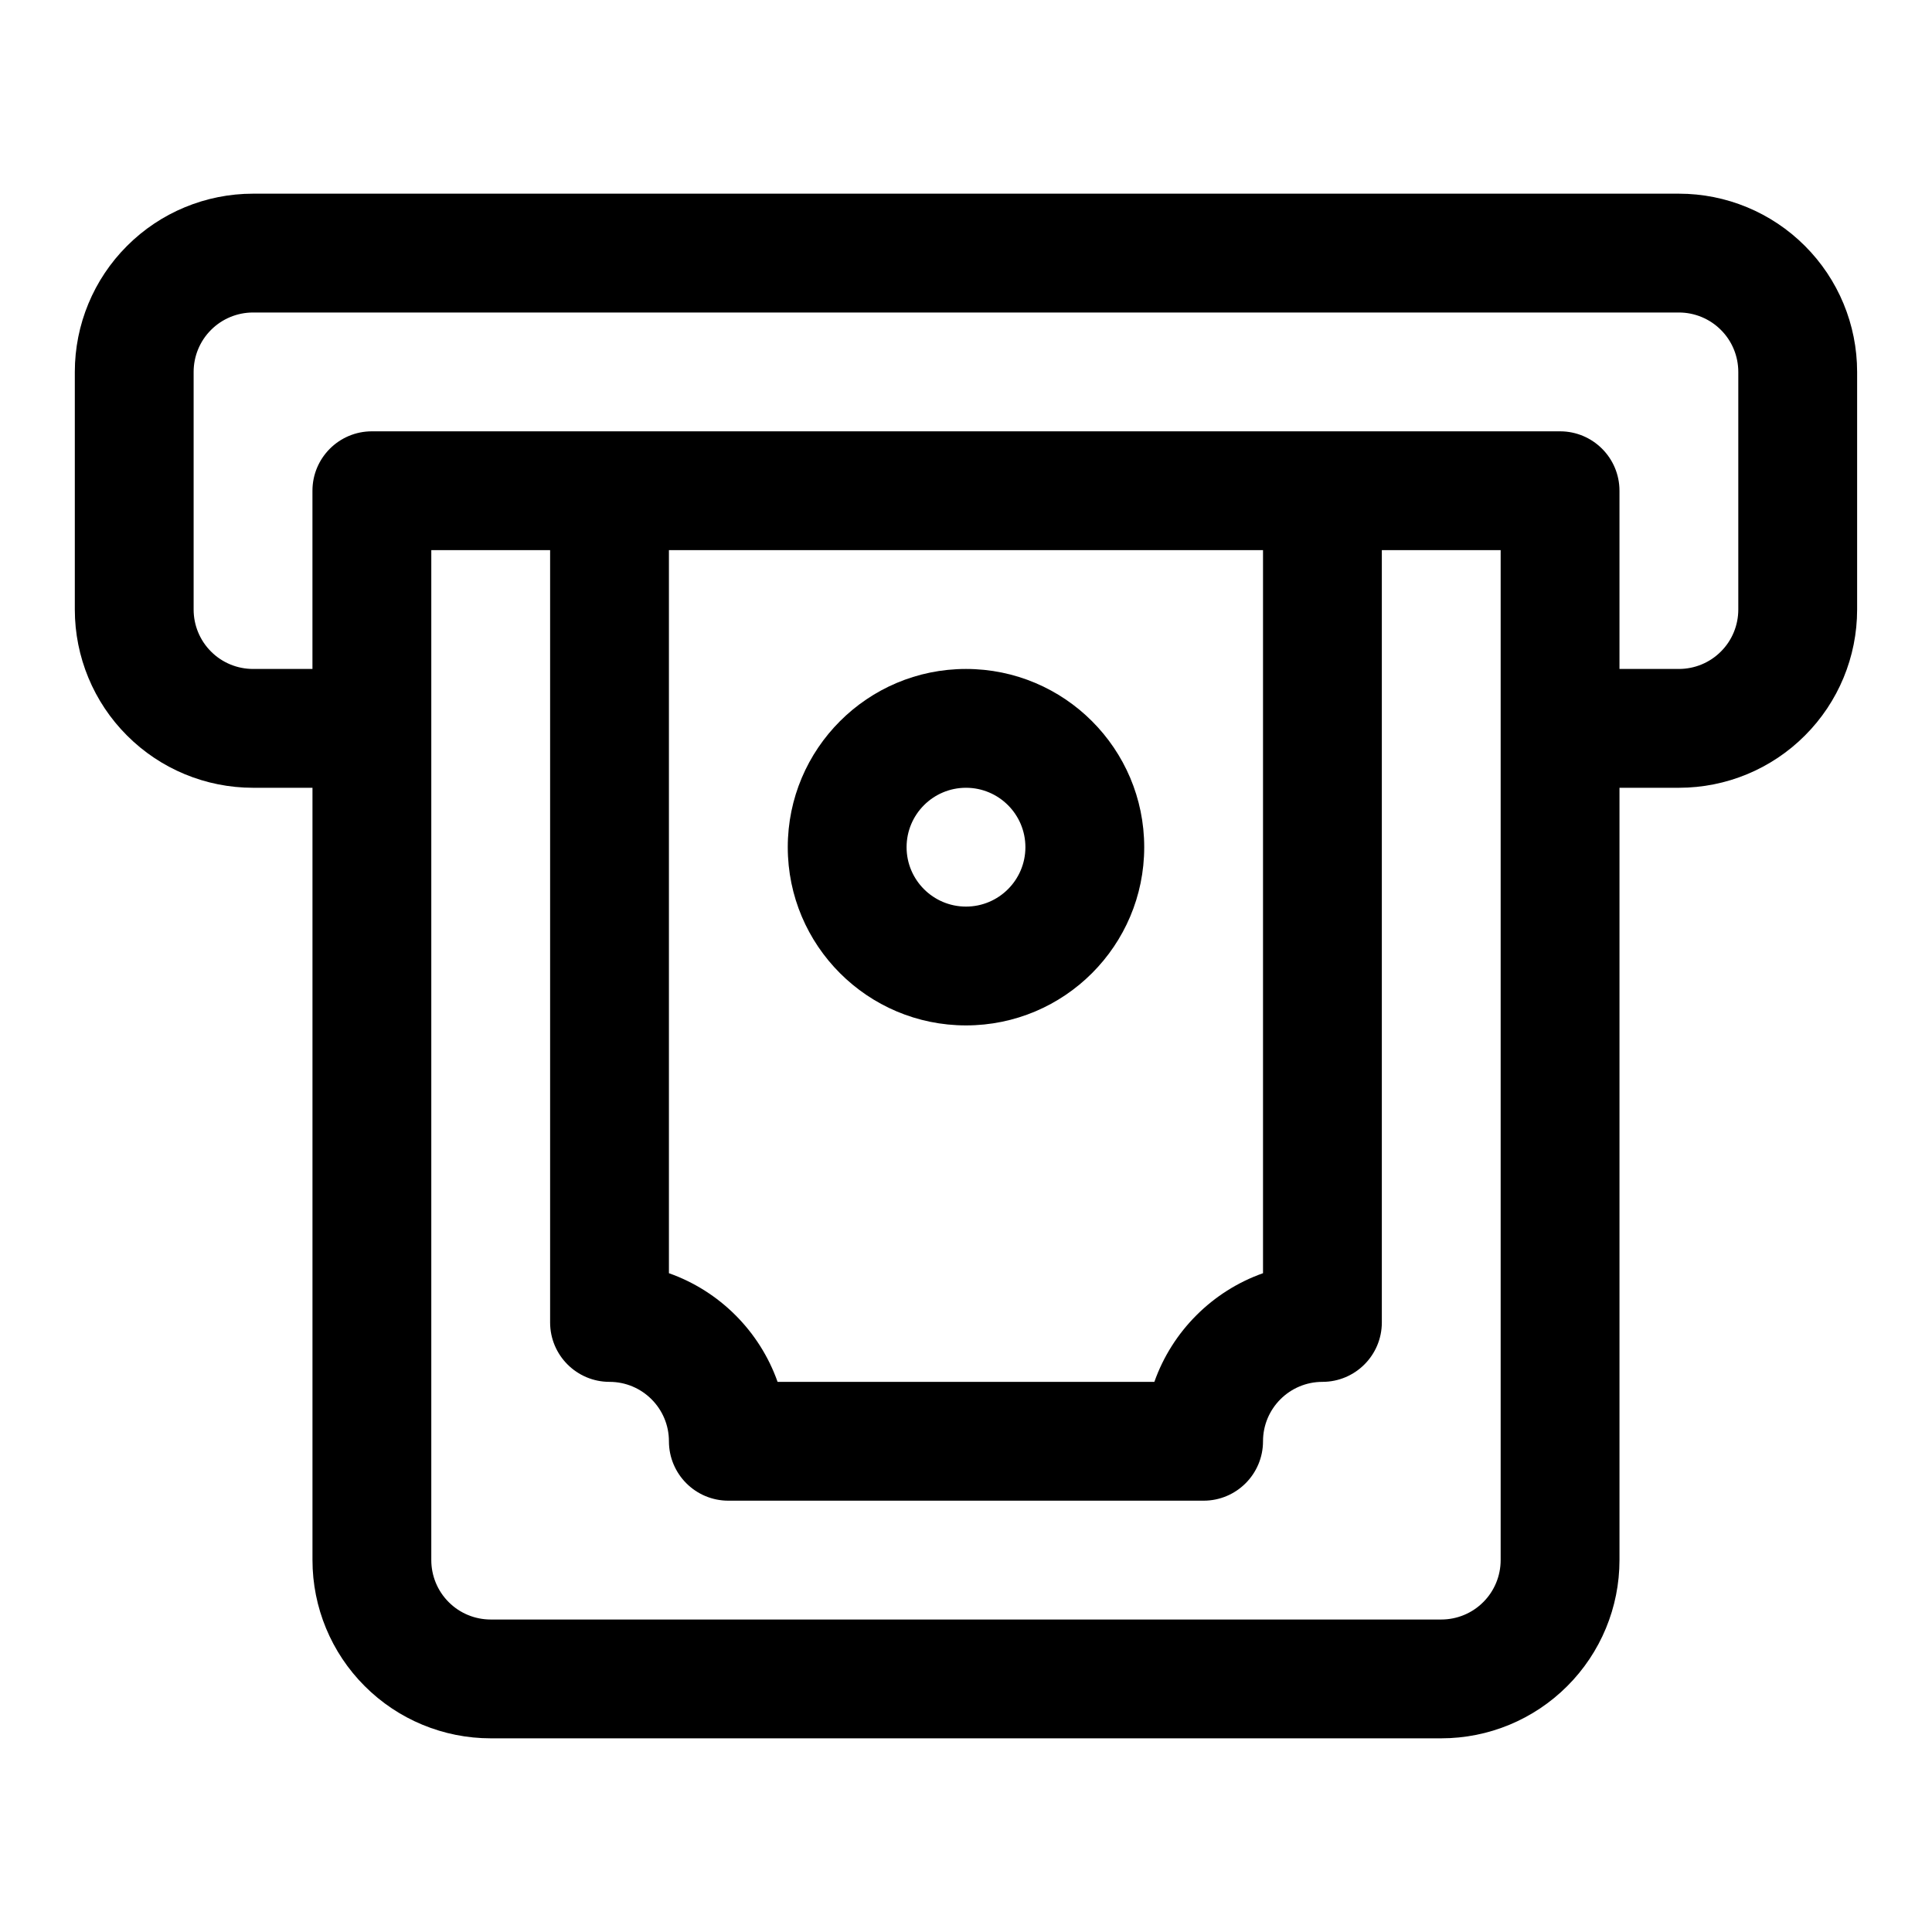 <?xml version="1.0" encoding="UTF-8"?>
<!-- Uploaded to: SVG Repo, www.svgrepo.com, Generator: SVG Repo Mixer Tools -->
<svg fill="#000000" width="800px" height="800px" version="1.1" viewBox="144 144 512 512" xmlns="http://www.w3.org/2000/svg">
 <g fill-rule="evenodd">
  <path d="m226.81 352.77v204.67c0 12.535 4.977 24.547 13.84 33.395 8.848 8.863 20.863 13.84 33.395 13.84h251.9c12.535 0 24.547-4.977 33.395-13.84 8.863-8.848 13.84-20.859 13.84-33.395v-204.67h15.742c12.535 0 24.547-4.973 33.395-13.84 8.863-8.848 13.84-20.859 13.84-33.391v-62.977c0-12.531-4.977-24.547-13.84-33.395-8.848-8.863-20.859-13.84-33.395-13.84h-377.86c-12.531 0-24.547 4.977-33.395 13.84-8.863 8.848-13.84 20.863-13.84 33.395v62.977c0 12.531 4.977 24.543 13.84 33.391 8.848 8.867 20.863 13.84 33.395 13.84zm283.39-62.977v204.67c0 8.691-7.055 15.746-15.746 15.746-8.688 0-15.742 7.055-15.742 15.742 0 8.691-7.055 15.746-15.742 15.746h-125.95c-8.691 0-15.746-7.055-15.746-15.746 0-8.688-7.051-15.742-15.742-15.742s-15.746-7.055-15.746-15.746v-204.67h-31.488v267.65c0 4.172 1.656 8.188 4.613 11.133 2.945 2.961 6.961 4.613 11.133 4.613h251.9c4.176 0 8.188-1.652 11.133-4.613 2.961-2.945 4.613-6.961 4.613-11.133v-267.65zm-31.488 0h-157.44v191.62c13.414 4.738 24.059 15.383 28.797 28.797h99.848c4.738-13.414 15.383-24.059 28.797-28.797zm-236.16-31.488h314.88c8.691 0 15.746 7.055 15.746 15.746v47.23h15.742c4.172 0 8.188-1.652 11.133-4.613 2.961-2.941 4.613-6.957 4.613-11.129v-62.977c0-4.172-1.652-8.188-4.613-11.133-2.945-2.957-6.961-4.613-11.133-4.613h-377.86c-4.172 0-8.188 1.656-11.133 4.613-2.957 2.945-4.613 6.961-4.613 11.133v62.977c0 4.172 1.656 8.188 4.613 11.129 2.945 2.961 6.961 4.613 11.133 4.613h15.742v-47.23c0-8.691 7.055-15.746 15.746-15.746z"/>
  <path d="m400 321.28c-26.074 0-47.234 21.16-47.234 47.234 0 26.07 21.16 47.23 47.234 47.23 26.07 0 47.23-21.16 47.23-47.23 0-26.074-21.16-47.234-47.23-47.234zm0 31.488c8.688 0 15.742 7.055 15.742 15.746 0 8.688-7.055 15.742-15.742 15.742-8.691 0-15.746-7.055-15.746-15.742 0-8.691 7.055-15.746 15.746-15.746z"/>
 </g>
</svg>